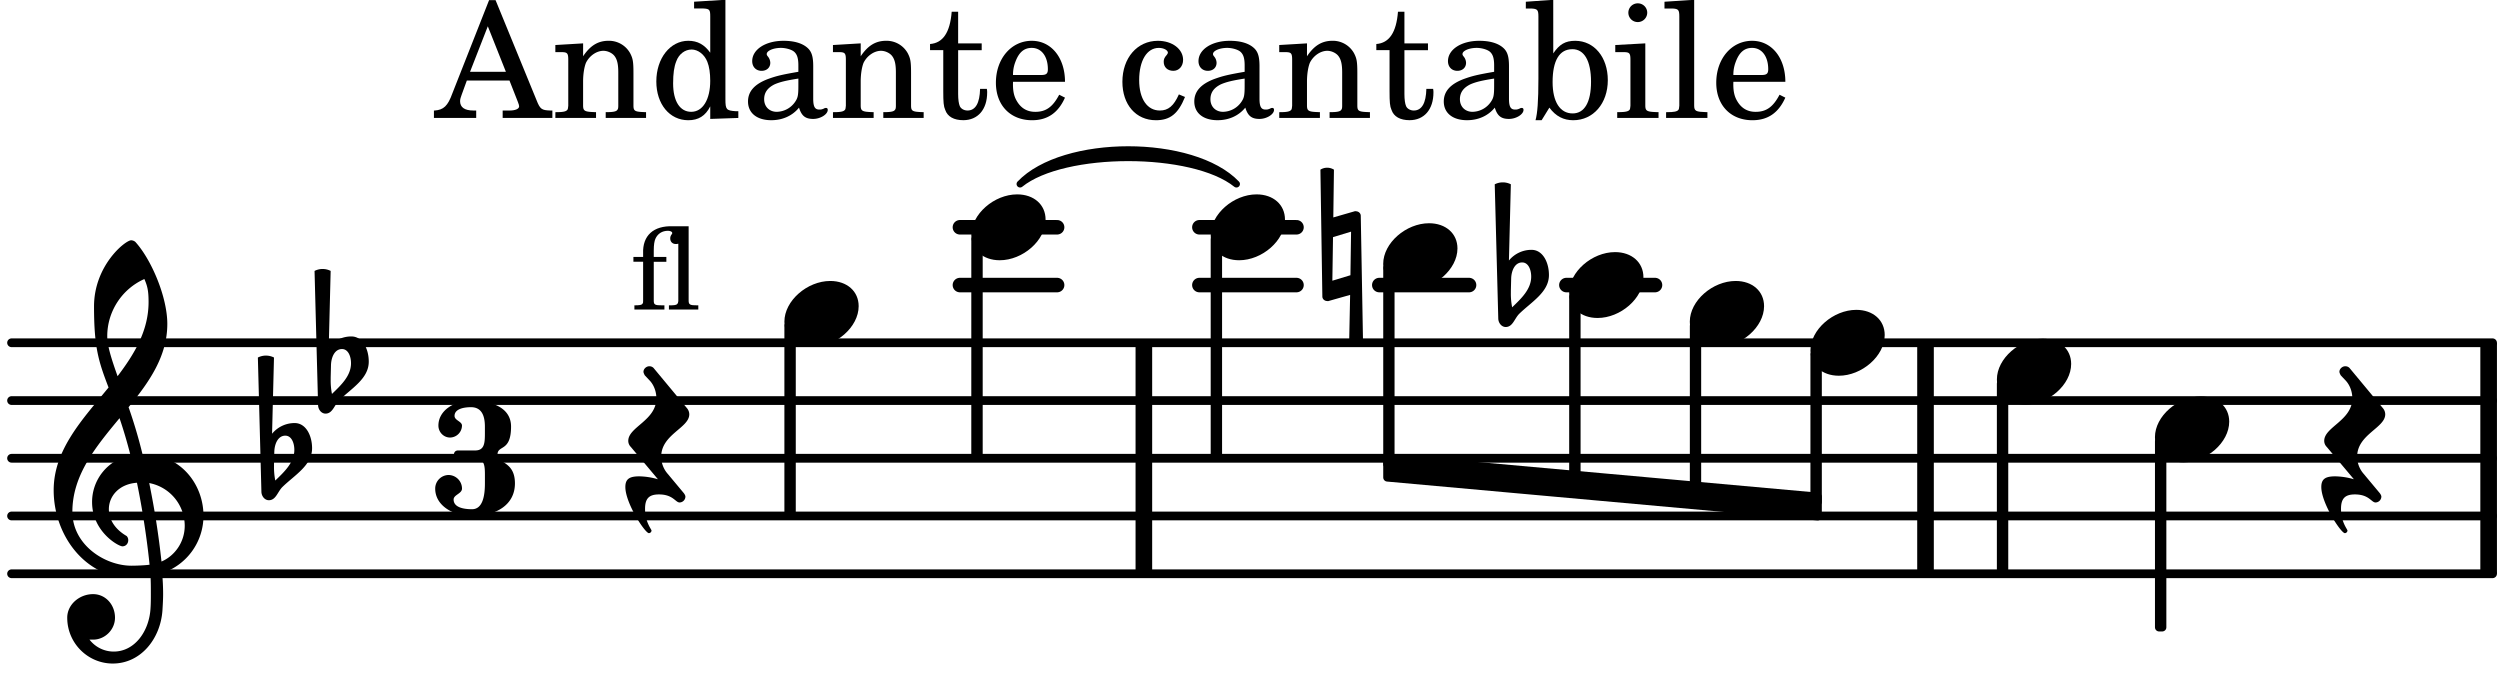 <svg xmlns="http://www.w3.org/2000/svg" xmlns:xlink="http://www.w3.org/1999/xlink" width="254.1" height="69.3" viewBox="0 0 121 33"><rect width="100%" height="100%" fill="#fff" rx="5"/><defs><path id="a" d="M2.219-1.594C1.109-1.594 0-.64 0 .375c0 .719.563 1.219 1.375 1.219 1.11 0 2.219-.953 2.219-1.969 0-.719-.563-1.219-1.375-1.219m0 0"/><path id="b" d="M.406-.328c.016-.39.188-.766.532-.766.296 0 .437.344.437.688 0 .61-.484 1.062-.922 1.484A3.3 3.3 0 0 1 .391.391V.28Zm-.625 1.937c0 .22.157.422.36.422.343 0 .422-.406.656-.64C1.39.813 2.234.344 2.234-.484c0-.61-.296-1.22-.843-1.22a1.41 1.41 0 0 0-1.094.517L.39-4.876A.85.85 0 0 0 0-4.969a.85.85 0 0 0-.39.094Zm0 0"/><path id="c" d="M-.156-.844c0 .094.031.203.125.297L1.28 1.016A3.4 3.4 0 0 0 .375.875c-.469 0-.672.125-.672.516 0 .78.953 2.234 1.14 2.234A.134.134 0 0 0 .97 3.5c0-.062-.313-.406-.313-1.047 0-.484.172-.703.672-.703.688 0 .797.39 1 .39a.29.29 0 0 0 .281-.28c0-.048-.03-.11-.078-.173L1.75.75a1.27 1.27 0 0 1-.312-.828c0-1.078 1.359-1.39 1.359-2.047a.47.47 0 0 0-.11-.297L1.064-4.375a.28.28 0 0 0-.204-.078c-.14 0-.28.125-.28.266 0 .046.03.109.062.171l.265.282c.203.234.297.547.297.828 0 1.078-1.36 1.39-1.36 2.062m0 0"/><path id="p" d="M7.266-.016C7.266-1.546 6.14-3 4.359-3h-.046a24 24 0 0 0-.672-2.266c1-1.218 1.875-2.468 1.875-4.03 0-1.298-.766-3.11-1.547-3.97a.33.33 0 0 0-.203-.078c-.282 0-1.797 1.219-1.797 3.203 0 1.985.218 2.657.703 3.922-1.25 1.532-2.656 3-2.656 4.969C.016.953 1.563 3 3.75 3c.469 0 .89-.078.953-.078.016.265.016.562.016.844 0 .234 0 .468-.016.703-.062 1.11-.766 2.093-1.781 2.093a1.48 1.48 0 0 1-1.172-.578h.172c.578 0 1.062-.484 1.062-1.062 0-.625-.453-1.14-1.062-1.14-.656 0-1.25.5-1.25 1.14 0 1.234 1 2.219 2.203 2.219 1.36 0 2.313-1.203 2.406-2.578.016-.266.032-.532.032-.782 0-.344-.016-.672-.047-1.015a2.92 2.92 0 0 0 2-2.782m-2.032 2.22a40 40 0 0 0-.593-3.798A2.11 2.11 0 0 1 6.359.47c0 .812-.5 1.469-1.125 1.734m-1.453.202c-1.297 0-2.86-1.015-2.86-2.61 0-1.78 1.142-3.155 2.282-4.53.203.593.375 1.187.531 1.797A2.3 2.3 0 0 0 1.875-.672c0 1.422 1.266 2.14 1.469 2.14.172 0 .281-.14.281-.296a.28.28 0 0 0-.078-.203c-.594-.344-.86-.828-.86-1.297 0-.625.485-1.219 1.36-1.281.328 1.578.531 3.156.61 3.968-.376.047-.876.047-.876.047m.625-13.875c.14.328.203.547.203 1.11 0 1.375-.671 2.5-1.5 3.593-.312-.875-.5-1.484-.5-1.937 0-1.188.704-2.281 1.797-2.766m0 0"/><path id="r" d="M-.094-4.187 0 1.952c0 .125.11.219.234.219.016 0 .032.015.063 0l1.047-.297-.047 2.313a.6.6 0 0 0 .328.093.67.67 0 0 0 .344-.093l-.11-6.141c0-.125-.109-.219-.234-.219-.016 0-.031-.015-.062 0L.53-1.875l.031-2.312a.615.615 0 0 0-.656 0m1.485 3L1.359.922l-.875.265.032-2.109Zm0 0"/><path id="d" d="M2.922-5.703h-.313L.83-1.187c-.22.609-.423.796-.86.828h-.031V0h2.046v-.36h-.14c-.422 0-.64-.156-.64-.452 0-.094.03-.188.077-.313l.25-.687h2.063L4-.782c.047.126.063.173.063.22 0 .125-.188.203-.47.203h-.327V0h2.406v-.36h-.11c-.406-.015-.484-.062-.656-.5Zm-.375 1.266.875 2.203H1.687Zm0 0"/><path id="e" d="M1.547-3.61.203-3.53v.344h.281c.297 0 .344.046.344.374v2.22C.813-.47.813-.423.781-.392.72-.312.578-.28.234-.28h-.03V0h1.968v-.281H2.14c-.516-.016-.594-.047-.594-.328v-1.157c0-.375.062-.718.14-.906.172-.344.516-.578.844-.578.203 0 .438.11.547.266.125.172.172.406.172.78v1.61c0 .125-.016.172-.047.203-.047.079-.203.11-.531.11H2.64V0h1.953v-.281h-.032c-.515-.016-.578-.047-.578-.328v-1.563c0-.562-.03-.703-.156-.953a1.17 1.17 0 0 0-1.047-.61c-.515 0-.89.235-1.234.75Zm0 0"/><path id="f" d="M2.938.047 4.297 0v-.328h-.14c-.438-.031-.485-.078-.485-.578V-5.72l-1.516.094v.328h.453c.297.016.329.063.329.39v1.75c-.282-.39-.61-.577-1.063-.577C1-3.734.328-2.891.328-1.766.328-.672.968.11 1.875.11c.484 0 .828-.203 1.063-.671Zm-.907-3.36c.313 0 .625.235.766.594.094.235.14.547.14.922 0 .906-.359 1.5-.921 1.5-.547 0-.875-.516-.875-1.375 0-.469.046-.812.156-1.078.125-.344.422-.562.734-.562m0 0"/><path id="g" d="M3.5-2.5c0-.484-.078-.734-.312-.922-.25-.203-.626-.312-1.126-.312-.874 0-1.515.422-1.515.984 0 .281.187.469.453.469.25 0 .422-.156.422-.39a.5.5 0 0 0-.125-.313c-.047-.063-.047-.079-.047-.11 0-.156.313-.297.688-.297.234 0 .515.079.64.188.14.125.203.312.203.656v.313c-.812.14-1.062.203-1.453.343-.672.25-.984.61-.984 1.094 0 .563.437.906 1.125.906C2 .11 2.484-.094 2.813-.5c.124.406.312.547.687.547.344 0 .703-.219.703-.438 0-.062-.031-.093-.078-.093-.031 0-.062 0-.11.03-.109.048-.156.048-.218.048-.219 0-.297-.14-.297-.531Zm-.719.953c0 .469-.031.578-.156.766a1.1 1.1 0 0 1-.89.484c-.36 0-.61-.25-.61-.61 0-.312.156-.546.5-.718.25-.11.547-.187 1.156-.281Zm0 0"/><path id="h" d="M1.5-3.61v-1.53h-.312C1.109-4.14.766-3.626.14-3.579v.297h.64v1.984c0 .531.016.734.094.906.11.329.422.5.875.5.703 0 1.156-.515 1.156-1.343 0-.047 0-.094-.015-.172h-.328c-.016.687-.22 1.047-.61 1.047-.172 0-.328-.094-.375-.22C1.531-.687 1.5-.89 1.5-1.155v-2.125h1.14v-.328Zm0 0"/><path id="i" d="M3.61-1.75c0-1.156-.657-1.984-1.61-1.984-.984 0-1.734.859-1.734 2.03C.266-.608.969.11 2.016.11c.75 0 1.265-.359 1.593-1.093l-.28-.141c-.313.594-.642.828-1.157.828q-.586 0-.89-.516c-.141-.234-.204-.5-.188-.937Zm-2.516-.328a1.7 1.7 0 0 1 .11-.625c.171-.469.421-.688.796-.688.469 0 .781.407.781 1.032 0 .218-.078.28-.328.28Zm0 0"/><path id="k" d="M3-1.14c-.25.562-.516.78-.922.78-.61 0-1-.562-1-1.468 0-.953.375-1.563.953-1.563.235 0 .438.11.438.235q0 .023-.047.094c-.125.14-.156.218-.156.343 0 .266.187.438.468.438.266 0 .47-.219.47-.531 0-.516-.517-.922-1.22-.922-1 0-1.718.828-1.718 1.984C.266-.64.922.11 1.89.11c.687 0 1.078-.313 1.406-1.126Zm0 0"/><path id="l" d="m1.39-5.719-1.327.094v.328h.265c.297.016.344.063.344.39v3.016c0 1.079-.047 1.672-.14 2h.296L1.203-.5c.313.422.688.61 1.156.61.97 0 1.672-.813 1.672-1.938 0-1.11-.656-1.906-1.578-1.906-.484 0-.765.172-1.062.609Zm.923 2.39c.578 0 .906.563.906 1.579 0 .984-.313 1.531-.89 1.531-.61 0-.97-.562-.97-1.515 0-1.047.329-1.594.954-1.594m0 0"/><path id="m" d="M1.594-3.61.14-3.53v.344h.39c.297 0 .344.046.344.374v2.22C.859-.47.859-.423.828-.392c-.062.079-.203.11-.547.11H.234V0h2v-.281h-.046c-.516-.016-.594-.047-.594-.328Zm-.36-1.937a.453.453 0 0 0-.015.906.457.457 0 0 0 .468-.453.453.453 0 0 0-.453-.453m0 0"/><path id="n" d="m1.578-5.719-1.437.094v.328h.39c.282.016.328.063.328.39v4.313C.844-.469.844-.422.813-.39.75-.312.609-.28.265-.28H.219V0h2v-.281h-.047c-.516-.016-.594-.047-.594-.328Zm0 0"/><path id="o" d="M3.016-2.969c0-.484.656-.11.656-1.36 0-.905-.906-1.25-1.938-1.25-.812 0-1.578.47-1.578 1.204 0 .313.25.578.563.578a.587.587 0 0 0 .578-.578c0-.203-.36-.25-.36-.469 0-.328.422-.422.797-.422.5 0 .672.391.672.938v.344c0 .468-.031.812-.469.812H1.11c-.14 0-.203.094-.203.203 0 .094.063.203.203.203h.829c.437 0 .468.313.468.766v.422c0 .61-.11 1.25-.625 1.25-.422 0-.89-.094-.89-.469 0-.234.406-.281.406-.531a.66.66 0 0 0-.656-.656.657.657 0 0 0-.641.656C0-.5.875 0 1.781 0 2.938 0 3.86-.531 3.86-1.578c0-1.078-.843-.953-.843-1.39m0 0"/><path id="q" d="M2.766-4.031H2C1.063-4.063.531-3.578.563-2.72v.172h-.47v.235h.47v1.89c0 .078 0 .11-.032.14-.031.063-.14.079-.375.079H.141V0h1.453v-.203H1.5c-.375 0-.422-.031-.422-.234v-1.875h.61v-.235h-.61v-.312c0-.282.031-.453.078-.563.11-.25.328-.39.61-.39.109 0 .203.046.203.093v.047c-.078.094-.094.156-.094.235 0 .156.11.265.266.265.046 0 .062 0 .125-.015v2.78c-.016.079-.016.11-.047.126-.031.062-.14.078-.375.078h-.032V0h1.422v-.203h-.046c-.36 0-.422-.031-.422-.234Zm0 0"/></defs><path fill="none" stroke="#000" stroke-linecap="round" stroke-miterlimit="10" stroke-width=".423" d="M.559 27.77H120.64M.559 24.973H120.64M.559 22.18H120.64M.559 19.387H120.64M.559 16.59H120.64"/><path fill="none" stroke="#000" stroke-miterlimit="10" stroke-width=".804" d="M120.45 27.77V16.59M93.195 27.77V16.59M55.363 27.77V16.59"/><path fill="none" stroke="#000" stroke-linecap="round" stroke-miterlimit="10" stroke-width=".703" d="M75.813 13.797h4.289M66.758 13.797h4.344M58.05 11h4.7M58.05 13.797h4.7M46.46 11h4.704M46.46 13.797h4.704"/><path fill="none" stroke="#000" stroke-linejoin="round" stroke-miterlimit="10" stroke-width=".399" d="M96.848 27.57H97v-9h-.152Zm0 0"/><path d="M96.848 27.57H97v-9h-.152Zm0 0"/><use xlink:href="#a" x="75.948" y="13.796"/><use xlink:href="#a" x="96.65" y="17.988"/><path fill="none" stroke="#000" stroke-linejoin="round" stroke-miterlimit="10" stroke-width=".399" d="M87.824 24.293h.153v-7.121h-.153Zm0 0"/><path d="M87.824 24.293h.153v-7.121h-.153Zm0 0"/><use xlink:href="#a" x="87.626" y="16.591"/><path fill="none" stroke="#000" stroke-linejoin="round" stroke-miterlimit="10" stroke-width=".399" d="M81.988 23.773h.149v-8h-.149Zm0 0"/><path d="M81.988 23.773h.149v-8h-.149Zm0 0"/><use xlink:href="#a" x="81.787" y="15.193"/><use xlink:href="#b" x="72.735" y="13.796"/><path fill="none" stroke="#000" stroke-linejoin="round" stroke-miterlimit="10" stroke-width=".399" d="M76.148 23.258h.153v-8.88h-.153Zm0 0"/><path d="M76.148 23.258h.153v-8.88h-.153Zm0 0"/><path fill="none" stroke="#000" stroke-linejoin="round" stroke-miterlimit="10" stroke-width=".399" d="M67.148 22.168v.941l20.829 1.88v-.946Zm0 0"/><path d="M67.148 22.168v.941l20.829 1.88v-.946Zm0 0"/><path fill="none" stroke="#000" stroke-linecap="round" stroke-linejoin="round" stroke-miterlimit="10" stroke-width=".339" d="M49.371 8.906c2.106-2.21 8.363-2.21 10.473 0-2.11-1.703-8.367-1.703-10.473 0m0 0"/><path d="M49.371 8.906c2.106-2.21 8.363-2.21 10.473 0-2.11-1.703-8.367-1.703-10.473 0"/><use xlink:href="#c" x="112.648" y="22.18"/><path fill="none" stroke="#000" stroke-linejoin="round" stroke-miterlimit="10" stroke-width=".399" d="M104.5 30.363h.152v-9h-.152Zm0 0"/><path d="M104.5 30.363h.148v-9h-.148Zm0 0"/><use xlink:href="#a" x="104.3" y="20.782"/><use xlink:href="#a" x="47.012" y="11.002"/><path fill="none" stroke="#000" stroke-linejoin="round" stroke-miterlimit="10" stroke-width=".399" d="M38.164 24.773h.152v-9h-.152Zm0 0"/><path d="M38.164 24.773h.152v-9h-.152Zm0 0"/><use xlink:href="#a" x="37.965" y="15.193"/><path fill="none" stroke="#000" stroke-linejoin="round" stroke-miterlimit="10" stroke-width=".399" d="M47.21 21.98h.153V11.582h-.152Zm0 0"/><path d="M47.21 21.98h.153V11.582h-.152Zm0 0"/><use xlink:href="#d" x="21.063" y="5.709"/><use xlink:href="#e" x="26.676" y="5.709"/><use xlink:href="#f" x="31.438" y="5.709"/><use xlink:href="#g" x="35.86" y="5.709"/><use xlink:href="#e" x="40.112" y="5.709"/><use xlink:href="#h" x="44.874" y="5.709"/><use xlink:href="#i" x="47.936" y="5.709"/><use xlink:href="#j" x="51.847" y="5.709"/><use xlink:href="#k" x="54.058" y="5.709"/><use xlink:href="#g" x="57.46" y="5.709"/><use xlink:href="#e" x="61.712" y="5.709"/><use xlink:href="#h" x="66.474" y="5.709"/><use xlink:href="#g" x="69.535" y="5.709"/><use xlink:href="#l" x="73.787" y="5.709"/><use xlink:href="#m" x="78.039" y="5.709"/><use xlink:href="#n" x="80.42" y="5.709"/><use xlink:href="#i" x="82.801" y="5.709"/><use xlink:href="#o" x="21.063" y="24.974"/><use xlink:href="#b" x="12.871" y="22.18"/><use xlink:href="#b" x="15.614" y="17.988"/><use xlink:href="#p" x="2.582" y="24.974"/><use xlink:href="#q" x="30.564" y="14.982"/><use xlink:href="#c" x="30.564" y="22.18"/><use xlink:href="#a" x="66.947" y="12.399"/><path fill="none" stroke="#000" stroke-linejoin="round" stroke-miterlimit="10" stroke-width=".399" d="M67.148 22.465h.149V12.98h-.149Zm0 0"/><path d="M67.148 22.465h.149V12.98h-.149Zm0 0"/><path fill="none" stroke="#000" stroke-linejoin="round" stroke-miterlimit="10" stroke-width=".399" d="M58.797 21.98h.152V11.582h-.152Zm0 0"/><path d="M58.797 21.98h.152V11.582h-.152Zm0 0"/><use xlink:href="#a" x="58.599" y="11.002"/><use xlink:href="#r" x="64.002" y="12.399"/></svg>